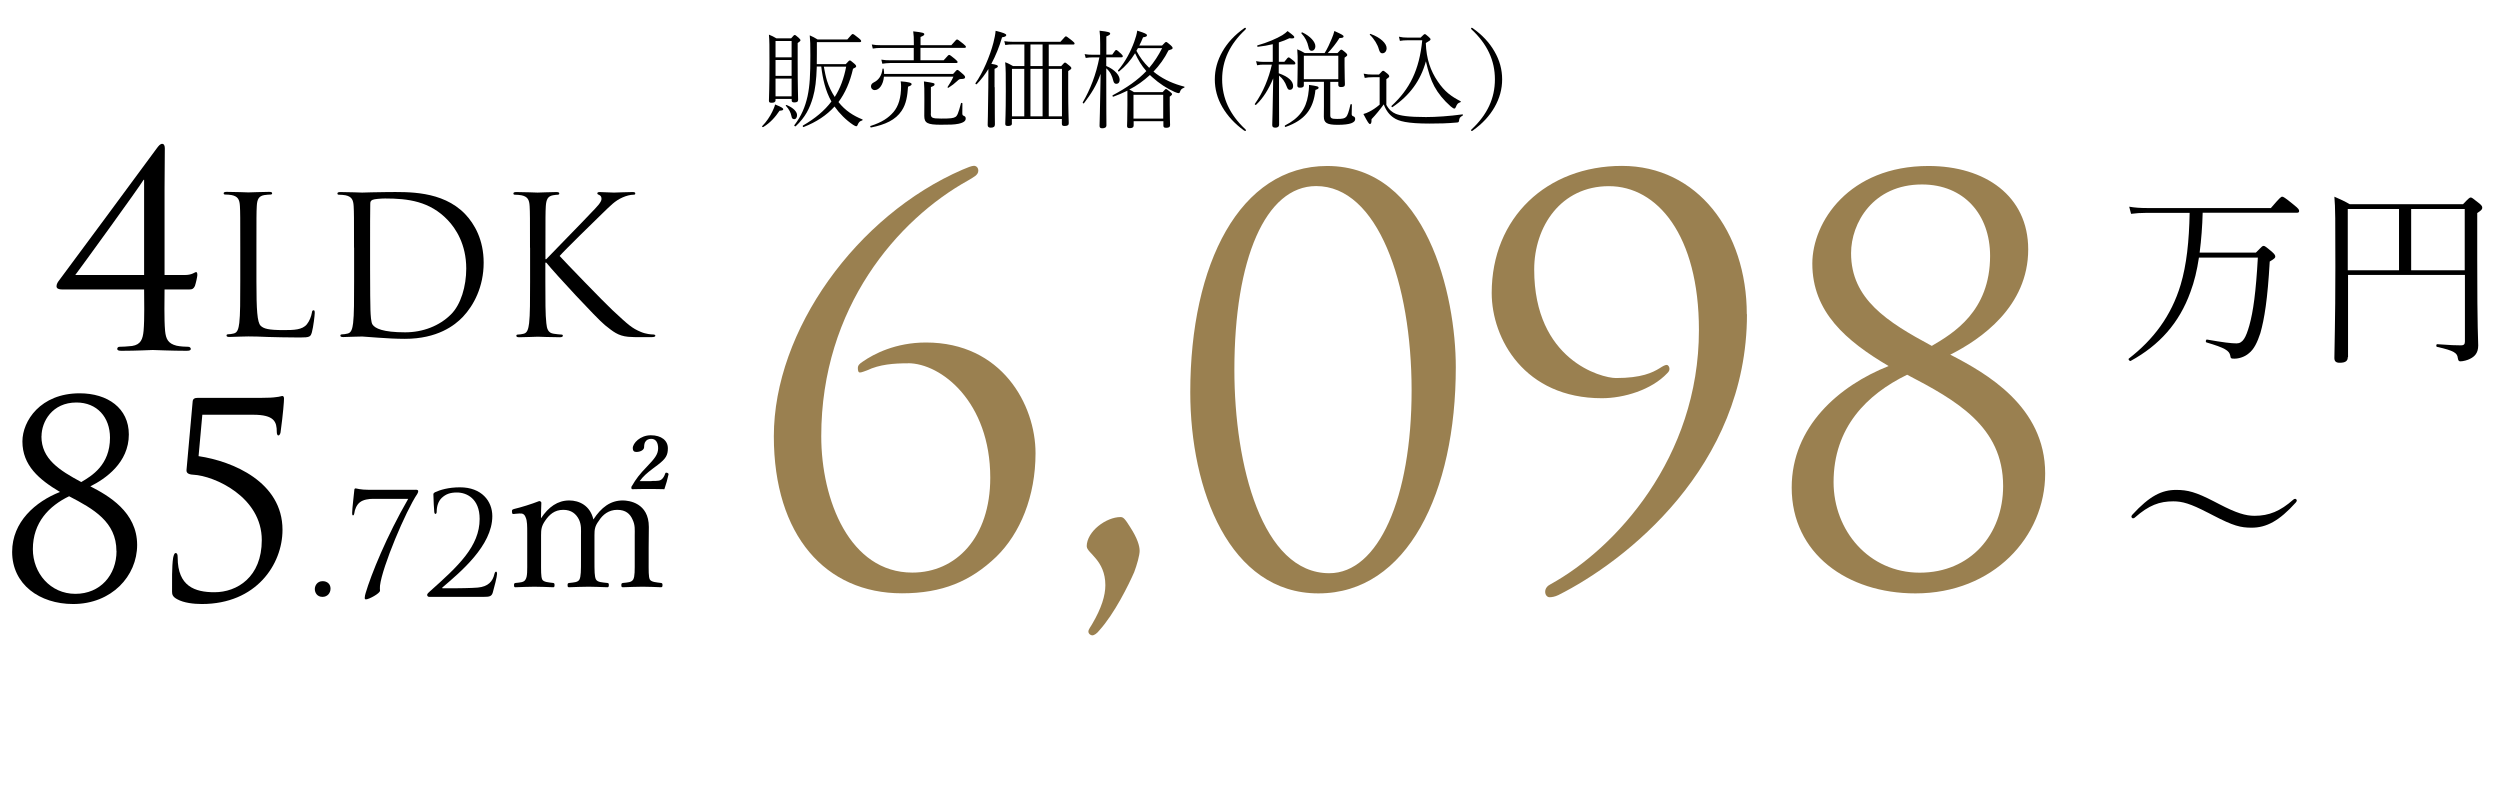 <?xml version="1.0" encoding="UTF-8"?><svg id="_レイヤー_1" xmlns="http://www.w3.org/2000/svg" width="280" height="90" viewBox="0 0 280 90"><defs><style>.cls-1{fill:#9a8050;}</style></defs><path d="M18.43,30.8h2.29c.81,0,1.11-.33,1.23-.33.15,0,.15.21.15.36s-.15.84-.27,1.2c-.15.3-.27.39-.63.39h-2.77c0,.99-.06,3.31.06,4.64.09.9.33,1.42,1.29,1.66.42.09,1.02.12,1.32.12.15,0,.27.12.27.24,0,.15-.15.21-.48.21-1.66,0-3.58-.09-3.79-.09s-1.84.09-3.49.09c-.33,0-.48-.06-.48-.21,0-.12.09-.24.24-.24.27,0,.93-.03,1.42-.09.99-.15,1.2-.78,1.29-1.69.12-1.32.06-3.64.06-4.64H6.96c-.36,0-.63-.09-.63-.36,0-.24.15-.48.27-.63.18-.21,9.96-13.46,10.93-14.78.24-.33.42-.54.63-.54s.3.21.3.51c0,.45-.03,2.86-.03,4.52v9.66ZM16.14,20.14h-.06c-.45.78-7.07,9.9-7.65,10.66h7.71v-10.66Z"/><path d="M28.72,31.56c0,3.16.09,4.54.47,4.92.34.34.9.49,2.58.49,1.14,0,2.09-.02,2.6-.65.28-.34.49-.88.56-1.29.02-.17.06-.28.19-.28.11,0,.13.09.13.32s-.15,1.53-.32,2.15c-.15.49-.21.58-1.35.58-1.55,0-2.67-.04-3.57-.06-.9-.04-1.57-.06-2.19-.06-.09,0-.45.02-.88.02-.43.02-.9.04-1.23.04-.24,0-.34-.04-.34-.17,0-.06.04-.13.17-.13.19,0,.45-.04.64-.09.43-.09.54-.56.62-1.18.11-.9.11-2.6.11-4.67v-3.78c0-3.35,0-3.96-.04-4.64-.04-.73-.22-1.08-.92-1.23-.17-.04-.54-.06-.73-.06-.09,0-.17-.04-.17-.13,0-.13.11-.17.34-.17.97,0,2.32.06,2.43.06s1.68-.06,2.32-.06c.24,0,.34.04.34.17,0,.09-.09.13-.17.13-.15,0-.45.02-.71.06-.62.11-.8.47-.84,1.23-.04.69-.04,1.29-.04,4.64v3.83Z"/><path d="M39.65,27.74c0-3.35,0-3.96-.04-4.64-.04-.73-.22-1.08-.92-1.23-.17-.04-.54-.06-.73-.06-.09,0-.17-.04-.17-.13,0-.13.11-.17.34-.17.97,0,2.32.06,2.43.06.26,0,1.61-.06,2.9-.06,2.13,0,6.06-.19,8.62,2.45,1.07,1.12,2.09,2.9,2.09,5.46,0,2.71-1.12,4.79-2.32,6.06-.92.97-2.86,2.47-6.51,2.47-.92,0-2.06-.06-2.99-.13-.95-.06-1.68-.13-1.78-.13-.04,0-.41,0-.86.02-.43,0-.92.04-1.25.04-.24,0-.34-.04-.34-.17,0-.06.04-.13.17-.13.19,0,.45-.04.64-.09.43-.09.54-.56.62-1.18.11-.9.11-2.6.11-4.67v-3.78ZM41.45,30.06c0,2.28.02,4.26.04,4.67.02.54.06,1.4.24,1.63.28.41,1.12.86,3.65.86,2,0,3.85-.73,5.12-2,1.12-1.1,1.72-3.16,1.72-5.14,0-2.73-1.18-4.49-2.06-5.42-2.02-2.13-4.47-2.43-7.03-2.43-.43,0-1.23.06-1.4.15-.19.09-.26.19-.26.43-.02.73-.02,2.92-.02,4.58v2.67Z"/><path d="M59.36,27.74c0-3.35,0-3.96-.04-4.64-.04-.73-.22-1.08-.92-1.23-.17-.04-.54-.06-.73-.06-.09,0-.17-.04-.17-.13,0-.13.11-.17.34-.17.97,0,2.24.06,2.37.06.19,0,1.44-.06,2.09-.06.24,0,.34.04.34.17,0,.09-.09.13-.17.13-.15,0-.28.02-.54.06-.58.11-.75.47-.8,1.23-.04.69-.04,1.29-.04,4.64v1.29h.09c.37-.41,4.26-4.36,5.03-5.2.6-.62,1.16-1.18,1.16-1.55,0-.26-.11-.39-.28-.45-.11-.04-.19-.09-.19-.17,0-.11.11-.15.26-.15.43,0,1.1.06,1.61.06.11,0,1.53-.06,2.06-.06.24,0,.32.04.32.15s-.04.15-.22.15c-.32,0-.77.11-1.2.3-.88.39-1.35.92-2.32,1.85-.54.52-4.28,4.17-4.73,4.71.56.62,5.03,5.25,5.91,6.06,1.81,1.68,2.17,2.02,3.2,2.45.56.24,1.18.28,1.33.28s.28.04.28.13c0,.11-.11.17-.47.17h-1.1c-.6,0-1.01,0-1.48-.04-1.14-.11-1.68-.58-2.6-1.31-.97-.8-5.53-5.72-6.56-6.99h-.11v2.11c0,2.06,0,3.76.11,4.67.06.62.19,1.1.84,1.18.3.04.65.09.84.09.13,0,.17.06.17.13,0,.11-.11.17-.34.17-1.05,0-2.3-.06-2.47-.06s-1.42.06-2.06.06c-.24,0-.34-.04-.34-.17,0-.06.04-.13.17-.13.19,0,.45-.04.64-.09.43-.09.54-.56.62-1.18.11-.9.11-2.6.11-4.67v-3.78Z"/><path class="cls-1" d="M101.69,40.69c-1.59,0-3.18.12-4.58.79-.18.06-.61.24-.79.24s-.24-.18-.24-.49.18-.49.55-.73c1.22-.85,3.66-2.14,7.08-2.14,8.49,0,12.27,6.96,12.27,12.4,0,4.82-1.71,8.98-4.4,11.6-2.87,2.75-6.05,4.09-10.56,4.09-8.55,0-14.35-6.47-14.35-17.59,0-11.85,9.28-24.73,21.13-29.86.55-.24,1.04-.43,1.28-.43s.49.18.49.55c0,.49-.55.73-1.16,1.1-7.82,4.34-16.43,14.17-16.43,28.64,0,7.14,3.18,15.27,10.2,15.27,4.89,0,8.73-3.91,8.73-10.63,0-8.49-5.5-12.82-9.22-12.82Z"/><path class="cls-1" d="M121.71,61.21c0-1.71,2.2-3.3,3.79-3.3.31,0,.49.18,1.1,1.16.79,1.22,1.04,2.08,1.04,2.63,0,.49-.31,1.59-.61,2.38-.61,1.4-2.2,4.64-3.91,6.53-.24.31-.55.55-.79.55-.18,0-.43-.18-.43-.43s.31-.61.43-.85c1.04-1.77,1.47-3.18,1.47-4.34,0-2.81-2.08-3.6-2.08-4.34Z"/><path class="cls-1" d="M148.64,18.59c11.18,0,14.41,14.53,14.41,22.53,0,14.05-5.43,25.34-15.39,25.34s-14.35-11.6-14.35-22.53c0-14.41,5.56-25.34,15.33-25.34ZM148.88,64.2c5.5,0,9.22-8.43,9.22-20.46s-3.79-22.9-10.69-22.9c-5.68,0-9.16,8.18-9.16,20.58,0,10.69,3.11,22.78,10.63,22.78Z"/><path class="cls-1" d="M195.66,35.2c0,17.16-13.68,27.72-21.13,31.45-.37.18-.73.24-.98.24s-.49-.24-.49-.61.24-.67.61-.85c7.21-3.97,16.61-14.11,16.61-28.46,0-10.69-4.7-16.12-10.08-16.12s-8.37,4.52-8.37,9.34c0,10.14,7.51,12.15,9.16,12.15,2.87,0,4.09-.61,4.89-1.1.37-.24.61-.37.79-.37s.31.24.31.43-.06.31-.24.49c-1.77,1.89-4.89,2.81-7.33,2.81-8.67,0-12.34-6.66-12.34-11.79,0-8.43,6.17-14.23,14.59-14.23s13.98,7.33,13.98,16.61Z"/><path class="cls-1" d="M211.53,41c-4.76-2.81-8.55-6.05-8.55-11.48,0-4.64,4.09-10.93,13.01-10.93,6.35,0,11.17,3.36,11.17,9.34,0,6.41-5.31,10.08-8.73,11.79,4.03,2.08,10.63,5.8,10.63,13.31,0,7.08-5.8,13.43-14.53,13.43-7.63,0-13.86-4.46-13.86-11.85,0-6.84,5.31-11.42,10.87-13.62ZM224.35,54.43c0-6.66-5.25-9.59-10.75-12.46-4.52,2.2-8.24,5.92-8.24,12.03,0,5.44,3.97,10.14,9.65,10.14s9.34-4.27,9.34-9.71ZM207.32,28.36c0,5.13,4.03,7.69,9.04,10.38,2.38-1.4,6.53-3.85,6.53-10.08,0-4.64-2.93-8-7.63-8-5.5,0-7.94,4.34-7.94,7.69Z"/><path d="M246.7,23.82c-.04,1.5-.15,2.99-.34,4.47h6.3c.67-.69.73-.75.86-.75.11,0,.21.04.97.69.32.28.34.41.34.52,0,.13-.11.24-.62.54-.24,4.26-.6,6.43-1.05,8.02-.34,1.03-.71,1.81-1.29,2.26-.47.41-1.12.6-1.61.6-.37,0-.43-.02-.47-.34-.11-.56-.58-.86-2.67-1.48-.13-.04-.06-.34.06-.32,1.81.32,2.73.43,3.31.43.71,0,1.05-.65,1.44-2.02.43-1.55.73-3.68.95-7.59h-6.6c-.21,1.42-.52,2.71-.95,3.85-1.25,3.48-3.48,5.96-6.69,7.72-.11.06-.32-.17-.21-.26,2.75-2.13,4.75-4.77,5.8-8.26.67-2.24.95-4.88,1.01-8.06h-4.82c-.69,0-1.18.04-1.74.11l-.21-.8c.65.11,1.25.15,1.96.15h13.91c1.03-1.2,1.14-1.27,1.27-1.27.11,0,.26.06,1.31.92.54.43.58.54.58.69,0,.13-.06.19-.28.19h-10.51Z"/><path d="M262.95,40.01c0,.43-.28.62-.9.62-.41,0-.6-.15-.6-.54,0-1.27.11-3.83.11-10.19,0-5.27,0-6.66-.11-7.87.65.28,1.07.47,1.72.84h12.69c.67-.71.75-.75.86-.75s.19.04.97.67c.3.24.32.37.32.47,0,.17-.06.28-.56.6v5.16c0,8.28.11,8.86.11,9.67,0,.86-.41,1.25-.92,1.5-.26.15-.8.28-1.05.28-.19,0-.26-.04-.32-.39-.06-.52-.37-.8-2.32-1.23-.13-.02-.11-.3.02-.3,1.44.11,2.13.13,2.67.13.28,0,.43-.11.43-.41v-7.48h-13.09v9.2ZM268.69,30.27v-6.86h-5.74v6.86h5.74ZM276.05,23.41h-6v6.86h6v-6.86Z"/><path d="M247.24,57.4c-1.91-.99-2.82-1.25-3.83-1.25-1.55,0-2.73.43-4.3,1.81-.04.04-.11.09-.22.09-.09,0-.17-.11-.17-.19s.06-.17.11-.22c1.94-2.11,3.29-2.77,4.9-2.77,1.29,0,2.21.24,4.24,1.29l.58.3c1.94,1.01,2.97,1.31,3.96,1.31,1.63,0,2.88-.52,4.34-1.81.06-.06.13-.09.22-.09.06,0,.17.09.17.17s-.02.13-.11.24c-1.85,2.06-3.29,2.82-4.94,2.82-1.23,0-2.04-.19-4.36-1.4l-.58-.3Z"/><path d="M85.36,14.13c.48-.48.88-1.09,1.13-1.61.14-.29.26-.56.32-.82.79.32.91.42.91.54,0,.1-.1.14-.41.16-.47.7-1.04,1.36-1.83,1.83-.06.04-.17-.06-.12-.11ZM86.86,11.09v.14c0,.2-.16.28-.44.28-.23,0-.3-.06-.3-.23,0-.32.06-1.32.06-4.2,0-1.97,0-2.5-.06-3.2.32.13.54.23.83.41h1.66c.29-.35.34-.37.4-.37s.12.02.44.31c.18.16.2.22.2.28,0,.07-.04.13-.31.31v2.07c0,2.9.05,3.98.05,4.28,0,.22-.13.3-.42.3-.2,0-.3-.05-.3-.23v-.16h-1.8ZM88.66,4.59h-1.8v1.83h1.8v-1.83ZM88.66,6.72h-1.8v1.78h1.8v-1.78ZM88.66,8.8h-1.8v1.99h1.8v-1.99ZM88.1,11.76c.78.32,1.17.77,1.17,1.13,0,.28-.14.46-.3.46-.22,0-.29-.12-.33-.35-.08-.38-.24-.74-.62-1.15-.05-.05.02-.11.08-.08ZM91.48,7.47c-.05,1.51-.17,2.54-.43,3.43-.36,1.24-.85,2.22-1.93,3.24-.05.05-.2-.05-.16-.11.8-1.04,1.22-2.06,1.49-3.27.25-1.18.31-2.38.31-4.53,0-1.36-.01-1.64-.07-2.27.32.14.56.26.88.46h3.33c.47-.56.54-.61.6-.61.07,0,.18.05.7.48.23.19.25.25.25.32s-.05.11-.17.11h-4.79v1.31c0,.41,0,.79-.01,1.15h3.25c.34-.38.38-.41.46-.41.05,0,.11.02.52.38.17.16.18.22.18.29s-.08.14-.35.26c-.34,1.5-.88,2.72-1.63,3.73.76.97,1.7,1.55,2.67,1.94.07.02.04.11-.04.13-.24.07-.36.18-.49.5-.04.1-.07.14-.16.14-.06,0-.17-.05-.34-.16-.79-.52-1.54-1.28-2.08-2.05-.89.98-2.03,1.74-3.47,2.3-.07.02-.13-.13-.07-.17,1.37-.79,2.41-1.66,3.19-2.69-.68-1.2-.98-2.57-1.14-3.92h-.52ZM92.27,7.47c.1.54.2,1.07.36,1.59.2.64.5,1.24.86,1.8.62-.97,1.03-2.09,1.28-3.39h-2.51Z"/><path d="M97.52,14.1c1.25-.4,1.98-.89,2.54-1.54.58-.67.86-1.64.86-2.89,0-.13-.01-.4-.04-.56.89.07,1.22.16,1.22.31,0,.1-.06.17-.4.29-.07.96-.18,1.91-.72,2.7-.67,1.02-1.85,1.56-3.43,1.87-.07.01-.12-.16-.05-.18ZM106.74,8.29c.37-.43.42-.46.49-.46.06,0,.16.05.61.46.23.2.25.29.25.36,0,.14-.12.2-.47.2-.14,0-.24.05-.42.23-.25.24-.62.53-.96.74-.06.04-.14-.02-.11-.08.26-.4.47-.74.65-1.15h-7.78c-.08.91-.54,1.5-1.03,1.5-.24,0-.42-.18-.42-.41,0-.2.1-.35.35-.47.49-.24.86-.73.94-1.49.01-.07.12-.06.13.01.04.19.05.37.05.55h7.72ZM102.36,5.37h-3.72c-.35,0-.56.02-.89.07l-.11-.46c.37.07.61.08.97.08h3.74v-.26c0-.53-.01-.84-.07-1.29,1.09.12,1.24.19,1.24.32,0,.1-.07.17-.42.31v.92h3.45c.52-.6.58-.64.63-.64.07,0,.16.04.7.48.28.23.3.28.3.35s-.04.11-.16.11h-4.93v1.39h2.6c.49-.56.55-.6.61-.6.07,0,.16.04.66.46.24.2.29.28.29.34,0,.07-.05.11-.17.11h-7.4c-.34,0-.54.04-.86.08l-.11-.46c.37.06.59.07.96.07h2.67v-1.39ZM104.25,12.7c0,.48.08.58,1.16.58s1.37-.04,1.61-.19c.19-.13.31-.38.61-1.52.01-.07.16-.06.16.01,0,.36-.01.78-.01,1.1,0,.2.05.25.16.29.18.07.22.17.22.31,0,.23-.17.44-.8.58-.48.1-.98.11-1.99.11-1.47,0-1.85-.18-1.85-.98,0-.19.01-.5.01-1.83,0-1.09,0-1.51-.05-2.04,1.15.17,1.19.2,1.19.32s-.05.18-.41.31v2.96Z"/><path d="M111.41,9.77c0,2.84.02,3.87.02,4.17,0,.24-.14.36-.46.36-.25,0-.35-.1-.35-.3,0-.23.04-1.03.07-4.22.01-.68.01-1.37.01-2.05-.4.65-.83,1.21-1.31,1.7-.05.05-.18-.05-.14-.11.83-1.16,1.63-3.06,2.01-4.53.12-.48.22-.94.25-1.34.89.22,1.19.34,1.19.48,0,.11-.11.2-.47.25-.31,1.08-.72,2.07-1.2,2.97.61.1.73.16.73.28,0,.08-.05.14-.37.28v2.06ZM113.34,13.82c0,.2-.14.29-.44.29-.24,0-.31-.06-.31-.25,0-.31.06-1.04.06-3.65,0-1.81,0-2.52-.07-3.24.34.12.55.24.88.43h1.27v-2.42h-1.31c-.32,0-.5.01-.83.06l-.11-.43c.36.05.58.07.92.07h5.37c.49-.56.55-.61.61-.61.07,0,.14.05.68.47.25.2.29.26.29.34s-.05.11-.17.11h-2.72v2.42h1.39c.32-.37.37-.4.43-.4s.12.02.49.34c.18.14.22.22.22.29,0,.08-.06.14-.35.32v1.86c0,2.66.06,3.69.06,3.98,0,.22-.14.31-.47.31-.22,0-.3-.06-.3-.25v-.53h-5.6v.49ZM114.72,7.71h-1.38v5.32h1.38v-5.32ZM116.77,4.98h-1.36v2.42h1.36v-2.42ZM116.77,13.03v-5.32h-1.36v5.32h1.36ZM118.94,7.71h-1.48v5.32h1.48v-5.32Z"/><path d="M123.9,7.39c.98.41,1.5,1.06,1.5,1.54,0,.32-.17.46-.37.46-.17,0-.28-.1-.34-.34-.13-.55-.34-1.01-.79-1.4v.46c0,4.26.02,5.6.02,5.92,0,.23-.17.34-.47.34-.24,0-.3-.1-.3-.28,0-.31.06-1.61.12-5.82-.48,1.34-1.06,2.23-1.87,3.3-.05.06-.17-.05-.13-.11.83-1.42,1.49-3.09,1.86-5.03h-.8c-.24,0-.41.01-.73.06l-.12-.43c.33.06.53.07.84.07h.9v-1.2c0-.79-.02-1.09-.07-1.49,1.02.11,1.19.19,1.19.32,0,.1-.07.18-.43.32v2.04h.66c.32-.48.38-.52.44-.52.07,0,.14.04.55.42.17.16.19.22.19.29s-.04.11-.16.11h-1.69v.96ZM126.24,10.17c-.49.24-1.01.47-1.55.66-.07.02-.13-.12-.07-.16,1.6-.85,2.81-1.7,3.77-2.71-.53-.59-.94-1.28-1.26-2-.49.79-1.07,1.46-1.79,2.04-.06.05-.17-.06-.12-.12.8-.93,1.42-2.11,1.81-3.19.17-.46.29-.89.34-1.26.89.28,1.09.38,1.09.52,0,.11-.08.18-.44.23-.13.32-.26.63-.42.92h2.55c.34-.36.38-.4.46-.4.06,0,.13.04.52.38.2.19.2.24.2.31,0,.11-.11.14-.46.25-.44.89-1.01,1.68-1.68,2.38l.32.25c.92.68,1.96,1.13,3.12,1.43.06.01.05.1-.01.12-.25.1-.37.18-.47.48-.02.1-.08.13-.16.13-.08,0-.19-.04-.42-.13-.86-.38-1.75-.96-2.52-1.66-.08-.08-.17-.16-.26-.24-.7.64-1.47,1.2-2.31,1.63.19.08.34.17.53.29h3.2c.28-.31.32-.35.38-.35s.13.04.46.31c.19.16.22.2.22.26,0,.07-.05.14-.26.29v.92c0,1.45.04,2.1.04,2.25,0,.23-.14.31-.44.31-.22,0-.31-.06-.31-.25v-.49h-3.33v.47c0,.22-.14.31-.44.31-.22,0-.3-.07-.3-.25,0-.19.04-.71.04-2.33v-1.62ZM130.28,10.62h-3.33v2.66h3.33v-2.66ZM127.45,5.39c-.06.11-.12.2-.17.3.37.71.84,1.34,1.43,1.91.56-.66,1.03-1.38,1.45-2.21h-2.71Z"/><path d="M139.55,3.2s-.01.07-.08.13c-1.73,1.62-2.59,3.44-2.59,5.56s.86,3.95,2.59,5.58c.07.06.08.08.08.12,0,.05-.04.08-.08.08-.04,0-.08-.02-.16-.07-1.03-.75-1.82-1.61-2.39-2.58-.59-1.01-.86-2.05-.86-3.13s.28-2.12.86-3.13c.56-.98,1.37-1.85,2.43-2.6.04-.02.07-.05.11-.05s.08.04.08.08Z"/><path d="M143.25,8.22c1.02.36,1.58.85,1.58,1.42,0,.25-.13.42-.38.42-.14,0-.23-.07-.34-.37-.19-.53-.47-.92-.86-1.22v1.7c0,2.43.01,3.38.01,3.78,0,.24-.16.35-.43.35-.24,0-.34-.1-.34-.29,0-.26.06-1.47.11-5.23-.52,1.24-1.14,2.23-1.92,2.96-.05.05-.18-.04-.14-.1.94-1.31,1.56-2.87,1.91-4.4h-.95c-.24,0-.41.01-.7.07l-.12-.46c.31.06.5.08.82.08h1.05v-1.98c-.52.13-1.07.22-1.67.29-.07.01-.11-.13-.04-.16,1.08-.3,2.15-.76,2.78-1.14.25-.16.44-.31.59-.46.67.5.75.59.75.68,0,.13-.13.18-.54.12-.37.18-.77.34-1.19.47v2.17h.62c.35-.46.41-.49.47-.49.07,0,.13.02.56.38.17.14.2.22.2.29,0,.08-.05.12-.16.12h-1.7v.98ZM143.92,14.05c1.58-.8,2.34-1.85,2.59-3.39.06-.38.11-.83.1-1.15.9.13,1.07.17,1.07.31,0,.11-.07.16-.35.25-.23,2.18-1.2,3.39-3.35,4.15-.07.02-.12-.13-.06-.17ZM148.99,12.9c0,.35.16.42.77.42s.83-.05,1.01-.23c.14-.14.3-.56.48-1.38.01-.07.16-.06.16.01-.01.37-.02.83-.02,1.05,0,.13.05.22.19.26.14.04.2.16.2.3,0,.22-.14.36-.46.48-.29.1-.76.17-1.5.17-1.22,0-1.55-.23-1.55-.92,0-.14.01-.44.01-1.12v-2.78h-2.25v.38c0,.22-.16.28-.43.28-.2,0-.3-.06-.3-.25,0-.28.04-.92.04-2.17,0-1.03,0-1.34-.05-1.88.31.13.54.24.84.42h2.23c.31-.49.58-1.08.8-1.62.12-.29.23-.58.29-.85.88.4,1.03.49,1.03.61,0,.13-.12.17-.46.18-.36.58-.83,1.17-1.31,1.68h1.09c.31-.35.37-.38.43-.38.07,0,.13.04.44.3.17.14.22.23.22.3s-.04.13-.3.3v.89c0,1.32.04,1.75.04,2.1,0,.23-.14.3-.44.3-.17,0-.3-.05-.3-.23v-.35h-.9v3.73ZM145.87,3.63c.9.43,1.45,1.07,1.45,1.54,0,.31-.18.52-.42.52-.19,0-.3-.13-.36-.47-.11-.52-.35-1.02-.78-1.48-.05-.05.05-.14.11-.11ZM149.89,6.24h-3.86v2.63h3.86v-2.63Z"/><path d="M155.27,11.74c.3.56.64.83,1.06,1.01.52.2,1.36.36,3.38.36,1.12,0,2.63-.1,4.08-.3.07-.01.08.11.02.14-.3.17-.36.26-.4.58-.02.14-.07.18-.22.19-1.08.1-1.99.12-3.07.12-2.49,0-3.48-.26-4.04-.66-.46-.31-.83-.77-1.1-1.49-.4.56-.9,1.17-1.37,1.66.01.41-.05.54-.18.54-.11,0-.24-.18-.73-1.12.23-.06.42-.14.66-.26.35-.18.73-.42,1.16-.79v-3.07h-.78c-.4,0-.59.02-.89.08l-.12-.48c.38.08.61.1,1.01.1h.7c.36-.4.4-.42.47-.42.06,0,.13.02.49.33.18.16.19.23.19.29,0,.07-.04.13-.32.32v2.87ZM153.53,3.81c1.1.4,1.77,1.06,1.77,1.58,0,.32-.18.58-.49.58-.17,0-.29-.13-.38-.46-.14-.52-.52-1.15-1-1.61-.05-.05.02-.12.1-.1ZM159.12,4.2c.32-.33.4-.38.46-.38.07,0,.12.04.42.3.16.14.22.22.22.28,0,.1-.08.16-.53.42.06,1.81.54,3.12,1.33,4.29.78,1.16,1.52,1.69,2.57,2.23.05.02.01.1-.05.12-.25.08-.35.18-.49.54-.05.12-.1.16-.17.16s-.19-.07-.41-.25c-.8-.71-1.39-1.44-1.82-2.23-.41-.76-.68-1.64-.95-2.81-.59,2.15-1.82,3.84-3.75,5.13-.06.04-.14-.1-.1-.14,2.04-1.87,3.12-4.04,3.44-7.35h-1.64c-.37,0-.56.02-.86.07l-.11-.47c.37.08.56.1.96.1h1.49Z"/><path d="M164.95,3.16c1.07.76,1.87,1.62,2.43,2.6.59,1.01.86,2.05.86,3.13s-.28,2.12-.86,3.13c-.56.97-1.34,1.82-2.4,2.58-.06.05-.1.07-.13.07-.05,0-.1-.04-.1-.08s.04-.08.1-.13c1.73-1.63,2.58-3.45,2.58-5.57s-.86-3.96-2.61-5.59c-.04-.04-.06-.07-.06-.12,0-.04.04-.07.07-.07.02,0,.07.01.12.05Z"/><path d="M6.72,55.1c-2.35-1.39-4.21-2.98-4.21-5.66,0-2.29,2.02-5.39,6.41-5.39,3.13,0,5.51,1.66,5.51,4.61,0,3.16-2.62,4.97-4.31,5.81,1.99,1.02,5.24,2.86,5.24,6.56,0,3.49-2.86,6.62-7.17,6.62-3.76,0-6.83-2.2-6.83-5.84,0-3.37,2.62-5.63,5.36-6.71ZM13.04,61.72c0-3.28-2.59-4.73-5.3-6.14-2.23,1.08-4.06,2.92-4.06,5.93,0,2.68,1.96,5,4.76,5s4.61-2.11,4.61-4.79ZM4.64,48.87c0,2.53,1.99,3.79,4.46,5.12,1.17-.69,3.22-1.9,3.22-4.97,0-2.29-1.45-3.94-3.76-3.94-2.71,0-3.91,2.14-3.91,3.79Z"/><path d="M22.25,51.09c3.82.57,9.39,2.89,9.39,8.25,0,3.88-2.95,8.31-9.03,8.31-.9,0-2.02-.12-2.77-.54-.51-.27-.57-.54-.57-.84,0-1.02-.03-2.83.12-3.79.06-.3.15-.54.27-.54.18,0,.24.15.24.51,0,3.22,1.93,3.88,4.12,3.88,2.53,0,5.3-1.69,5.3-5.84,0-4.85-5.33-7.2-7.65-7.32-.6-.03-.81-.21-.78-.54l.69-7.68c.03-.3.24-.39.57-.39h7.07c.84,0,1.38-.03,1.75-.09.36-.03.54-.12.63-.12.12,0,.21.06.21.3,0,.27-.09,1.6-.39,3.79-.03.15-.12.33-.24.33s-.18-.18-.18-.39c0-1.14-.27-1.93-2.65-1.93h-5.69l-.42,4.64Z"/><path d="M35.26,65.97c0-.37.26-.88.88-.88.5,0,.88.32.88.83s-.35.93-.9.93c-.61,0-.86-.48-.86-.88Z"/><path d="M46.55,54.85c.21,0,.29.06.29.16,0,.06-.02.18-.1.3-1.3,1.92-3.94,8.2-4.18,10.28-.03.27,0,.38,0,.56,0,.32-1.25.98-1.57.98-.1,0-.14-.05-.14-.16,0-.16.05-.4.1-.54.62-2.1,2.35-6.37,4.77-10.56h-3.94c-.46,0-1.1.08-1.49.4-.34.27-.56.78-.61,1.23-.02.14-.06.22-.14.22s-.1-.08-.1-.26c0-.51.24-2.38.24-2.54s.06-.22.16-.22.48.16,1.52.16h5.19Z"/><path d="M48.06,66.85c-.11,0-.22-.1-.22-.22s.16-.27.29-.38c3.2-2.85,5.59-5.06,5.59-8.13,0-2.29-1.47-2.96-2.54-2.96-.77,0-1.25.18-1.71.61-.38.37-.56.93-.56,1.55,0,.14-.06.24-.14.24-.06,0-.11-.06-.13-.21-.02-.14-.1-1.47-.1-1.97,0-.1.02-.14.16-.24.59-.27,1.52-.56,2.82-.56,2.42,0,3.62,1.54,3.62,3.23,0,3.31-3.59,6.27-5.57,7.97-.08.06-.05.11.03.11h1.17c.27,0,2.16-.02,2.74-.08,1.17-.11,1.68-.69,1.87-1.54.05-.18.1-.24.19-.24.08,0,.1.14.1.24,0,.3-.32,1.55-.48,2.1-.13.43-.37.48-1.04.48h-6.07Z"/><path d="M57.64,57.56c-.22.02-.3.04-.3-.3,0-.17.04-.19.26-.26.73-.17,1.93-.54,2.79-.88.13,0,.24.09.24.19-.02.56-.04,1.18-.04,1.74.84-1.27,1.87-2,3.16-2,1.12,0,2.34.56,2.71,2.13.88-1.35,1.91-2.13,3.29-2.13.67,0,2.92.26,2.92,2.97,0,.77-.02,1.81-.02,2.34v1.35c0,1.25-.02,1.89.13,2.19.17.3.75.32,1.25.39.13.02.17.06.17.24s-.04.24-.17.24c-.6-.02-1.4-.06-2.06-.06s-1.48.04-2.19.06c-.15,0-.19-.04-.19-.24,0-.17.04-.22.19-.24.54-.06.95-.06,1.14-.39.19-.34.17-.99.17-2.19v-2.77c0-.6.06-1.12-.24-1.74-.28-.65-.77-1.1-1.72-1.1s-1.63.54-2.06,1.23c-.45.6-.49.97-.49,1.63v2.75c0,1.25,0,1.87.17,2.19.19.32.69.32,1.27.39.13.02.17.04.17.24,0,.17-.04.24-.17.24-.67-.02-1.48-.06-2.09-.06-.71,0-1.53.04-2.19.06-.15,0-.17-.06-.17-.24,0-.19.04-.22.19-.24.49-.06.97-.06,1.14-.39.17-.34.17-.99.17-2.19v-2.77c0-.6.06-1.12-.22-1.74-.32-.65-.86-1.1-1.76-1.1-.99,0-1.57.54-2.04,1.23-.41.6-.45.97-.45,1.63v2.75c0,1.25-.02,1.87.13,2.19.15.3.71.32,1.23.39.11.02.15.06.15.24s-.04.24-.15.24c-.62-.02-1.44-.06-2.11-.06s-1.44.04-2.11.06c-.13,0-.17-.04-.17-.24,0-.17.04-.22.17-.24.54-.06.95-.06,1.12-.39.22-.34.19-.99.19-2.19v-3.01c0-.77,0-1.38-.17-1.74-.13-.37-.34-.49-.73-.45l-.49.04ZM72.97,53.87c.77,0,.97-.02,1.18-.22.13-.13.26-.32.34-.58.02-.09.06-.13.13-.13.15,0,.26.09.26.17-.11.52-.28,1.14-.47,1.68-.6-.02-1.16-.02-1.76-.02s-1.23,0-1.81.02c-.09,0-.13-.04-.13-.21,0-.06.04-.13.09-.19.41-.71.82-1.27,1.66-2.13.88-.92,1.25-1.38,1.25-2.06,0-.6-.24-1.05-.77-1.05-.3,0-.54.11-.69.37-.06.11-.11.32-.11.56,0,.3-.39.54-.88.54-.26,0-.39-.15-.39-.43,0-.54.82-1.44,2.02-1.44s1.91.6,1.91,1.46c0,.77-.22,1.16-1.12,1.85l-.6.45c-.62.47-1.05.84-1.44,1.38h1.33Z"/></svg>